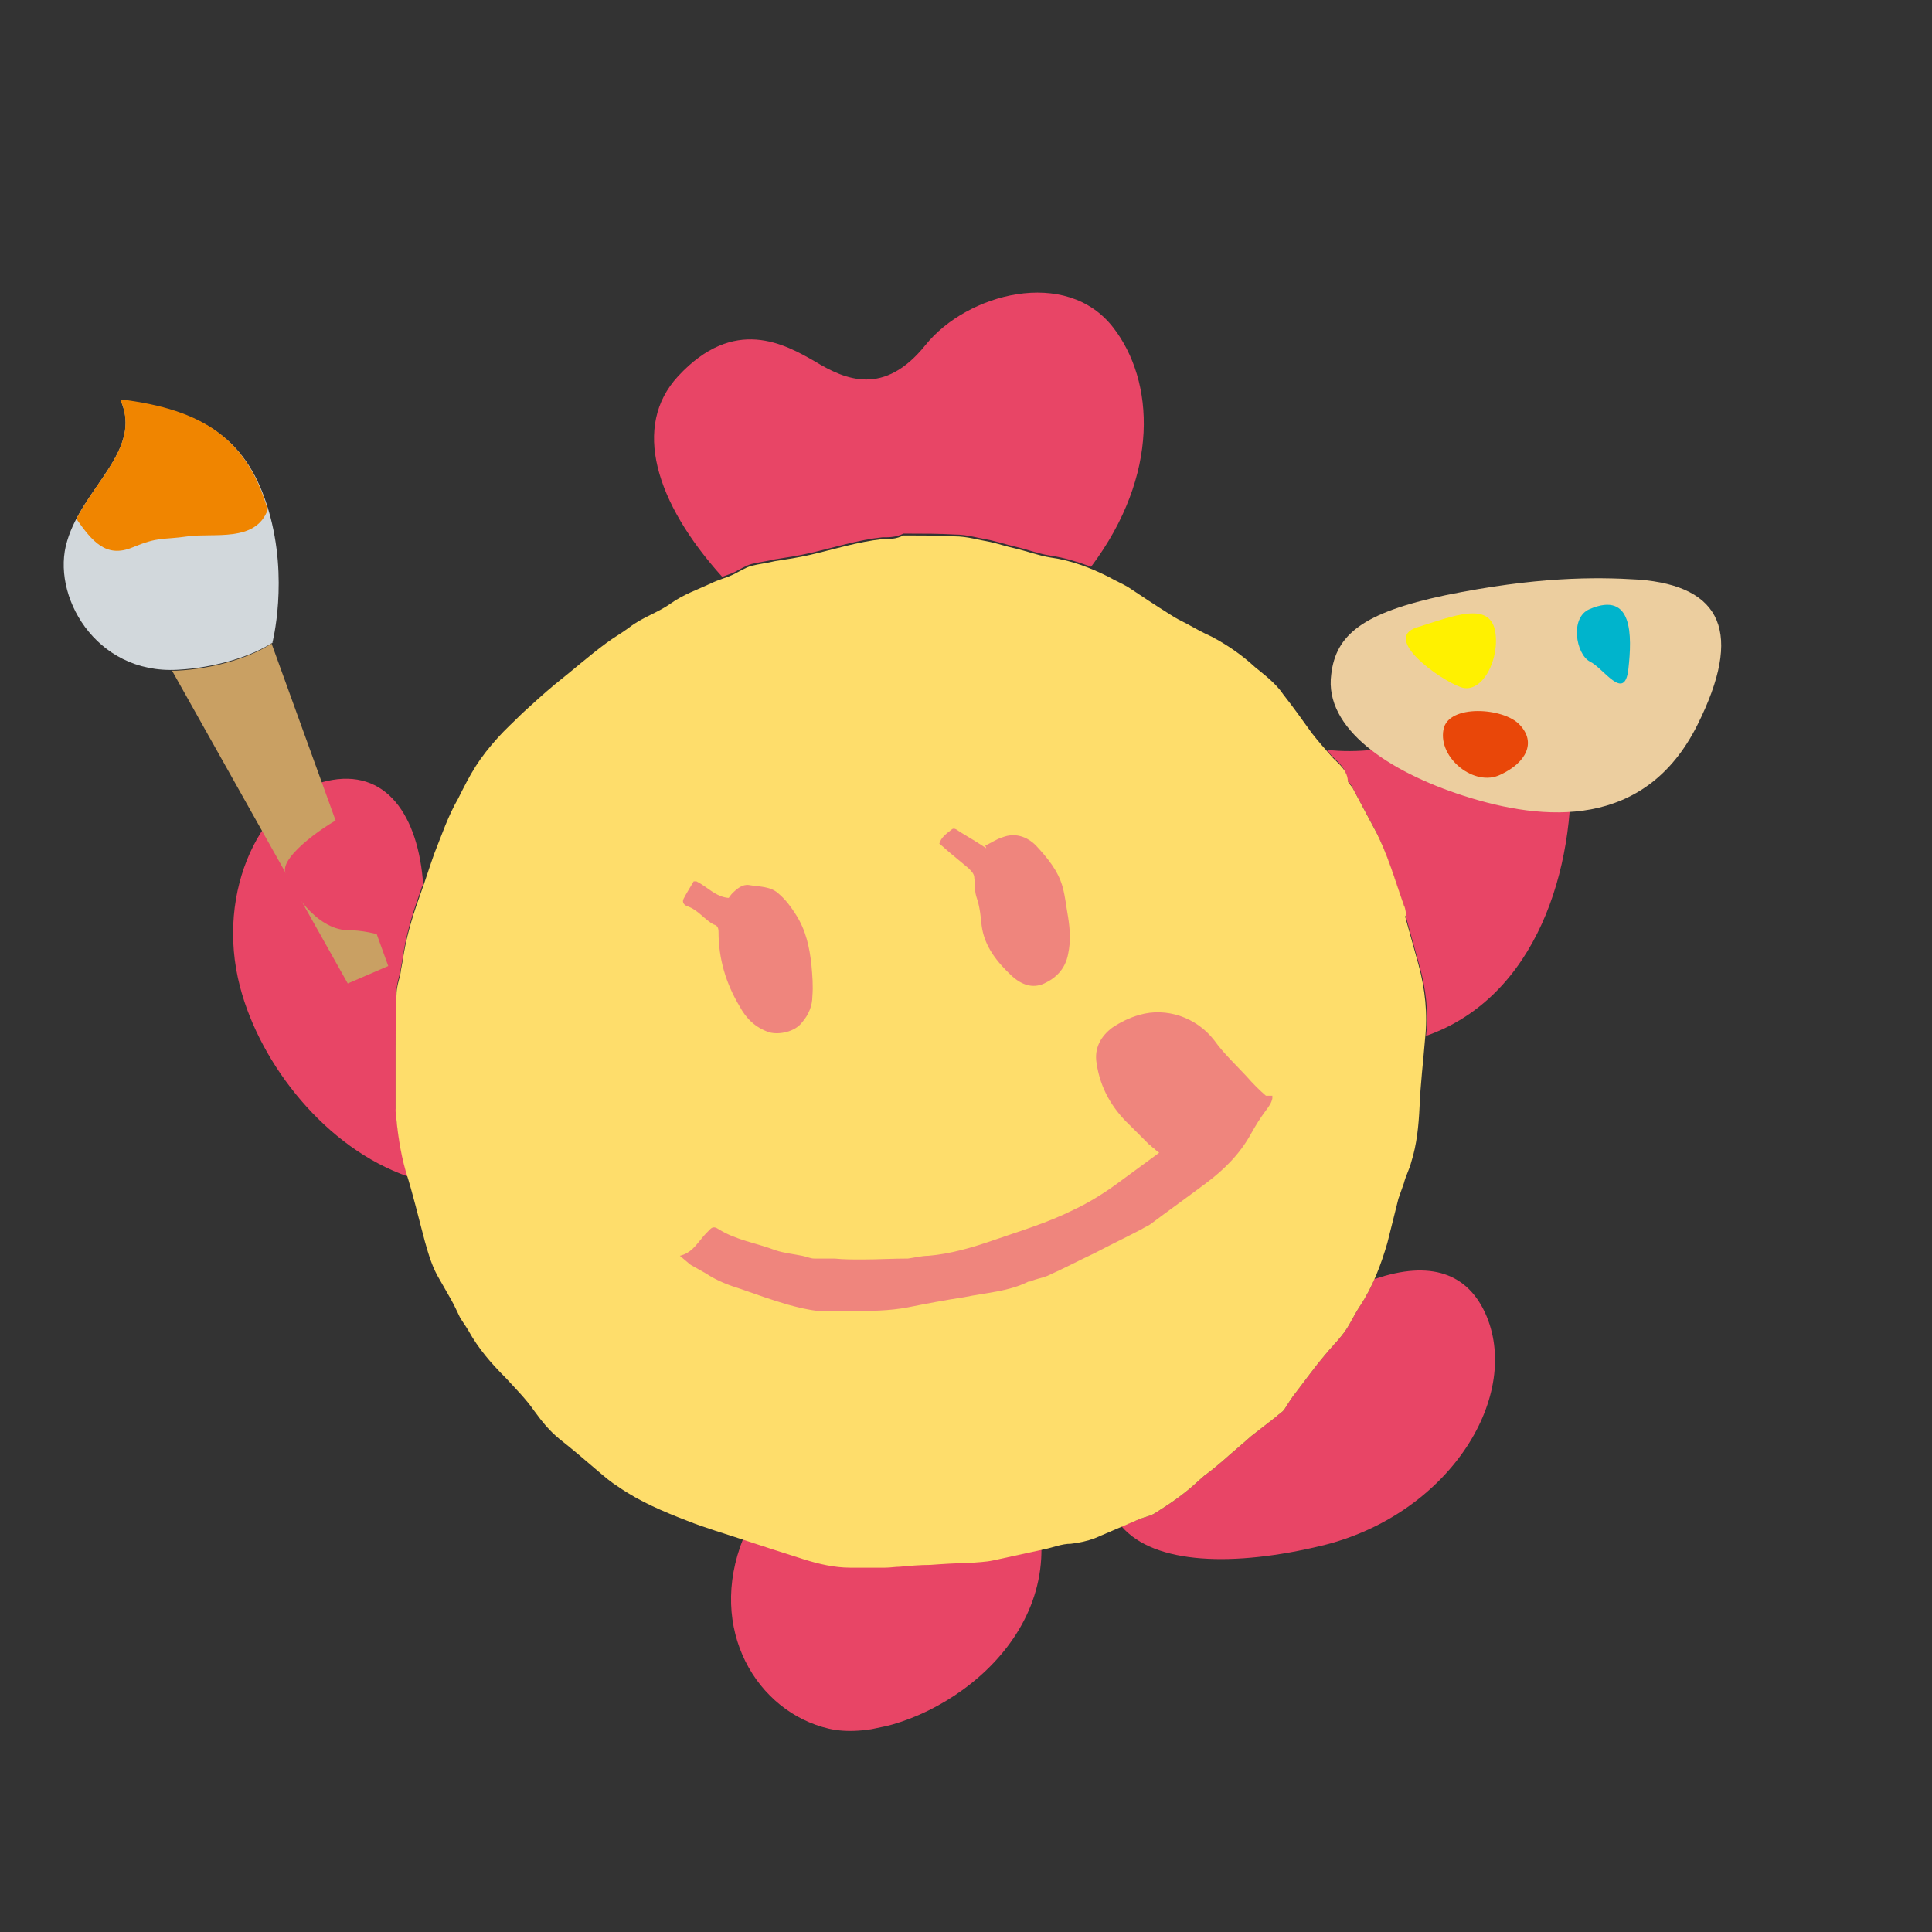 <?xml version="1.0" encoding="UTF-8"?>
<svg id="_レイヤー_1" data-name="レイヤー_1" xmlns="http://www.w3.org/2000/svg" xmlns:xlink="http://www.w3.org/1999/xlink" version="1.1" viewBox="0 0 210 210">
  <rect x="0" y="0" width="210" height="210" fill="#333333" stroke="none"/>
  <!-- Generator: Adobe Illustrator 29.0.1, SVG Export Plug-In . SVG Version: 2.1.0 Build 192)  -->
  <defs>
    <style>
      .st0 {
        fill: none;
      }

      .st1 {
        fill: #fedd6b;
      }

      .st2 {
        fill: #f08500;
      }

      .st3 {
        fill: #e94709;
      }

      .st4 {
        fill: #ecce9f;
      }

      .st5 {
        fill: #e84566;
      }

      .st6 {
        fill: #d2d8dc;
      }

      .st7 {
        fill: #c9a063;
      }

      .st8 {
        fill: #00b4cc;
      }

      .st9 {
        fill: #fff100;
      }

      .st10 {
        fill: #ef857d;
      }

      .st11 {
        clip-path: url(#clippath);
      }
    </style>
    <clipPath id="clippath">
      <rect class="st0" x="17.7" y="26" width="175" height="158.1" transform="translate(-19.3 23.7) rotate(-11.8)"/>
    </clipPath>
  </defs>
  <g class="st11">
    <g>
      <path class="st5" d="M107.9,169.4c-.9.2-1.8.2-2.7.3-1.4,0-2.8.1-4.2.2-1.1,0-2.2.1-3.3.2-.5,0-1,.1-1.6.1-1.3,0-2.5,0-3.8,0-1.7,0-3.4-.4-5-.9-2.2-.7-4.4-1.4-6.5-2.1-4,9.9,1.5,18.9,9.3,20.7,7.8,1.8,23.3-6.5,23.1-19.7-1.8.4-3.5.8-5.3,1.1h0Z"/>
      <path class="st5" d="M162.4,76.1c-2.8,3.5-11.7,6.2-18.2,5.4.2.2.4.5.6.7.7.7,1.5,1.3,1.6,2.4,0,.3.3.5.5.8.8,1.5,1.6,3,2.4,4.5,1.4,2.6,2.2,5.5,3.2,8.3.2.4.2.9.3,1.4h0c.5,1.8,1,3.6,1.5,5.4.7,2.5,1,5.1.7,7.6,12-4.2,16.3-18.2,15.7-30-.4-7.5-5.4-10.1-8.3-6.5h0Z"/>
      <path class="st5" d="M44.1,127c-.6-2.1-.9-4.3-1.1-6.5,0,0,0-.1,0-.2,0-2.2,0-4.4,0-6.6,0-2,0-3.9.1-5.9,0-.7.2-1.4.4-2.1.1-.8.3-1.6.4-2.4.4-2.3,1.1-4.5,1.9-6.7,0-.1.1-.3.2-.4-.5-7.5-4-12.8-10.5-11.3-6.9,1.6-12.2,11.8-9.4,22.4,2.2,8.4,9.3,17.5,18.3,20.6,0-.3-.2-.6-.3-.9h0Z"/>
      <path class="st5" d="M149.4,139c-.4,1-1,2.1-1.6,3-.4.6-.7,1.2-1.1,1.9-.7,1.3-1.8,2.3-2.7,3.4-1.1,1.3-2.1,2.7-3.1,4-.5.6-.9,1.3-1.3,1.9-.2.3-.6.5-.9.8-.9.7-1.8,1.4-2.7,2.1-1,.9-2.1,1.8-3.1,2.7-.7.6-1.3,1.1-2,1.6-.7.6-1.4,1.3-2.2,1.9-1,.8-2.1,1.5-3.2,2.2-.5.3-1.1.4-1.6.6-.7.3-1.3.5-2,.8,3.6,4.2,12.3,4.4,21.8,2.1,13.6-3.3,21.6-15.9,17.9-24.9-2-4.8-6.2-6.1-12.1-4.1h0Z"/>
      <path class="st5" d="M79.8,62.2c.6-.3,1.2-.7,1.9-.9.8-.2,1.7-.3,2.5-.5,1.3-.2,2.6-.4,3.9-.7,2.6-.6,5.1-1.4,7.8-1.7.8,0,1.5,0,2.3-.4.1,0,.3,0,.5,0,1.7,0,3.4,0,5.1.1,1.3,0,2.6.4,3.8.6.9.2,1.8.5,2.7.7,1.3.3,2.6.8,3.9,1,1.5.2,3,.7,4.4,1.2,7.5-10,6.9-20.2,2.4-26-5.1-6.6-15.9-3.7-20.4,1.9-4.5,5.6-8.7,3.8-12,1.8-3.3-1.9-8.8-5-14.9,1.6-5,5.4-2.5,13.7,4.8,21.8.5-.2.9-.3,1.3-.5h0Z"/>
      <path class="st1" d="M152.7,99.5c.5,1.8,1,3.6,1.5,5.4.7,2.6,1,5.3.7,8-.2,2.5-.5,4.9-.6,7.4-.1,2.1-.3,4.1-.9,6-.2.8-.6,1.5-.8,2.3-.2.6-.4,1.1-.6,1.7-.4,1.6-.8,3.2-1.2,4.8-.7,2.4-1.6,4.8-3,6.9-.4.6-.7,1.2-1.1,1.9-.7,1.3-1.8,2.3-2.7,3.4-1.1,1.3-2.1,2.7-3.1,4-.5.6-.9,1.3-1.3,1.9-.2.3-.6.5-.9.8-.9.7-1.8,1.4-2.7,2.1-1,.9-2.1,1.8-3.1,2.7-.7.6-1.3,1.1-2,1.6-.7.6-1.4,1.3-2.2,1.9-1,.8-2.1,1.5-3.2,2.2-.5.3-1.1.4-1.6.6-1.6.7-3.3,1.4-4.9,2.1-.8.3-1.7.5-2.6.6-1,0-1.9.4-2.9.6-1.8.4-3.7.8-5.5,1.2-.9.2-1.8.2-2.7.3-1.4,0-2.8.1-4.2.2-1.1,0-2.2.1-3.3.2-.5,0-1,.1-1.6.1-1.3,0-2.5,0-3.8,0-1.7,0-3.4-.4-5-.9-2.2-.7-4.4-1.4-6.5-2.1-2.1-.7-4.2-1.3-6.2-2.1-2.6-1-5.2-2.1-7.5-3.7-.8-.5-1.5-1.1-2.2-1.7-1.4-1.2-2.8-2.4-4.2-3.5-1.1-.9-1.9-1.9-2.7-3-.9-1.3-2-2.4-3.1-3.6-1.6-1.6-3-3.2-4.1-5.2-.3-.5-.6-.9-.9-1.4-.3-.6-.6-1.3-1-2-.4-.7-.8-1.4-1.2-2.1-.8-1.3-1.2-2.7-1.6-4.1-.7-2.6-1.3-5.2-2.1-7.7-.6-2.1-.9-4.3-1.1-6.5,0,0,0-.1,0-.2,0-2.2,0-4.4,0-6.6,0-2,0-3.9.1-5.9,0-.7.2-1.4.4-2.1.1-.8.3-1.6.4-2.4.4-2.3,1.1-4.5,1.9-6.7.5-1.4.9-2.7,1.4-4.1.8-2,1.5-4.1,2.6-6,.6-1.2,1.2-2.4,1.9-3.5.7-1.1,1.5-2.1,2.4-3.1.8-.9,1.8-1.8,2.7-2.7,1.2-1.1,2.3-2.1,3.5-3.1,1.9-1.5,3.7-3.1,5.6-4.5.8-.6,1.7-1.1,2.5-1.7,1.4-1.1,3.1-1.6,4.5-2.6,1.4-1,2.9-1.5,4.4-2.2.8-.4,1.7-.6,2.5-1,.6-.3,1.2-.7,1.9-.9.8-.2,1.7-.3,2.5-.5,1.3-.2,2.6-.4,3.9-.7,2.6-.6,5.1-1.4,7.8-1.7.8,0,1.5,0,2.3-.4.1,0,.3,0,.5,0,1.7,0,3.4,0,5.1.1,1.3,0,2.6.4,3.8.6.9.2,1.8.5,2.7.7,1.3.3,2.6.8,3.9,1,2.2.3,4.3,1.1,6.3,2.1.7.4,1.4.7,2.1,1.1,1.5,1,3,2,4.6,3,.6.4,1.2.7,1.8,1,.9.5,1.8,1,2.7,1.4,1.7.9,3.3,2,4.7,3.3,1.1.9,2.3,1.8,3.1,3,1.1,1.4,2.1,2.8,3.1,4.2.7.9,1.5,1.8,2.3,2.7.7.7,1.5,1.3,1.6,2.4,0,.3.3.5.5.8.8,1.5,1.6,3,2.4,4.5,1.4,2.6,2.2,5.5,3.2,8.3.2.4.2.9.3,1.4,0,0,0,0,0,0h0Z"/>
      <path class="st4" d="M159.1,86.5c-8.1-2.6-15.2-7.3-14.4-13.2.5-4.3,3.4-6.7,12.4-8.6,9.8-2,16.2-2,21-1.7,9.1.7,11.4,5.8,6.4,15.8-5.7,11.4-16.7,10.5-25.4,7.7h0Z"/>
      <path class="st3" d="M156.9,79.3c-.6,3.1,3.4,6.3,6.2,4.9,2.8-1.3,3.9-3.5,2.1-5.4-1.7-1.9-7.8-2.3-8.3.5Z"/>
      <path class="st9" d="M154,68.2c4.1-1.3,7.8-2.8,8.5.3.6,3.1-1.4,7-3.7,6.2-2.3-.8-8.6-5.3-4.8-6.5Z"/>
      <path class="st8" d="M172.8,66.2c-2.2.9-1.5,4.9,0,5.7,1.5.7,3.8,4.5,4.2.8.4-3.6.5-8.5-4.2-6.5Z"/>
      <path class="st7" d="M29.6,69.9c-2.4,1.6-6.4,2.8-10.4,3-.2,0-.3,0-.5,0l19.1,34,4.4-1.9-12.7-35.1Z"/>
      <path class="st5" d="M37.8,88.5c-2.1.9-7.3,4.5-6.8,6.3.5,1.9,3.4,6.2,6.7,6.3,3.3,0,6.2,1.5,6.2,1.5l-6.2-14.1h0Z"/>
      <path class="st6" d="M29.6,69.9s1.8-6.9-.4-14.4c-2.2-7.5-6.8-10.9-16.1-12,2.5,5.4-4.1,9.5-5.8,15.3-1.8,5.8,3,14.5,12,14,3.9-.2,8-1.4,10.4-3Z"/>
      <path class="st2" d="M13.1,43.5c2.1,4.7-2.4,8.3-4.8,12.9,1.7,2.4,3.2,4.3,6.1,3.1,2.9-1.2,3.2-.8,6-1.2,2.8-.4,7.4.7,8.7-2.9-2.2-7.5-6.8-10.9-16.1-12h0Z"/>
      <path class="st10" d="M75.7,95.8c1.2.6,2.1,1.7,3.5,1.8.1-.1.2-.3.4-.5.5-.5,1.1-1,1.8-.9,1.1.2,2.4.1,3.3,1,.7.6,1.3,1.4,1.8,2.2,1.1,1.7,1.5,3.6,1.7,5.5.1,1.1.2,2.3.1,3.4,0,1-.4,2-1.1,2.8-.8,1.1-2.6,1.4-3.6,1.1-1.5-.5-2.5-1.5-3.2-2.8-1.5-2.5-2.3-5.2-2.3-8.1,0-.4-.1-.7-.5-.8-1-.5-1.7-1.6-2.9-2-.3-.1-.6-.4-.4-.8.3-.6.7-1.2,1.1-1.9Z"/>
      <path class="st10" d="M107.1,91.9c.7-.3,1.2-.7,1.9-.9,1.3-.5,2.6-.1,3.6.9,1.2,1.3,2.4,2.7,2.9,4.5.3,1.1.4,2.2.6,3.3.2,1.3.3,2.6,0,4-.3,1.6-1.3,2.6-2.6,3.2-1.3.6-2.5.1-3.5-.8-1.6-1.5-3-3.2-3.3-5.5-.1-1-.2-2-.5-2.9-.3-.8-.2-1.5-.3-2.3,0-.4-.3-.7-.6-1-.6-.5-1.2-1-1.8-1.5-.5-.4-.9-.8-1.4-1.2.2-.7.8-1.1,1.3-1.5.3-.3.6,0,.9.2,1,.6,2,1.2,2.9,1.8h0Z"/>
      <path class="st10" d="M138.2,119.1h-.6c-.7-.6-1.4-1.3-2.1-2.1-1.2-1.3-2.5-2.5-3.5-3.9-2-2.6-5.3-3.6-8.1-2.8-1.1.3-2.1.8-3,1.4-1.2.9-2,2.2-1.7,3.9.4,2.7,1.7,4.9,3.6,6.7.7.7,1.4,1.4,2.1,2.1.2.1.3.3.5.4,0,0,.3.3.6.5-1.5,1.1-3,2.2-4.5,3.3-1.5,1.1-3.1,2.1-4.8,2.9-2.8,1.4-5.8,2.3-8.7,3.3-2.3.8-4.7,1.5-7.1,1.7-.7,0-1.5.2-2.2.3-1.7,0-3.3.1-5,.1-1,0-2,0-3-.1-.7,0-1.5,0-2.2,0-.4,0-.8-.2-1.3-.3-1-.2-2-.3-2.9-.6-2.1-.8-4.3-1.1-6.2-2.3-.3-.2-.6-.3-.9,0-.3.3-.7.7-1,1.1-.6.7-1.1,1.5-2.3,1.8.5.4.8.7,1.2,1,.5.3,1.1.6,1.6.9,1.2.8,2.5,1.3,3.8,1.7,1.7.6,3.4,1.2,5.1,1.7,1.1.3,2.3.6,3.4.7,1.2.1,2.3,0,3.5,0,2.1,0,4.1,0,6.2-.4,2-.4,4.1-.8,6.1-1.1,2.4-.5,4.8-.6,7-1.7.1,0,.3,0,.4-.1.5-.2,1.1-.3,1.6-.5,1.8-.8,3.5-1.7,5.2-2.5,1.7-.9,3.4-1.7,5.1-2.6.3-.2.6-.3.9-.5,2-1.5,4.1-3,6.1-4.5,2-1.5,3.7-3.2,4.9-5.4.5-.9,1-1.7,1.6-2.5.3-.4.6-.8.7-1.3,0,0,0-.2,0-.3h0Z"/>
    </g>
  </g>
</svg>